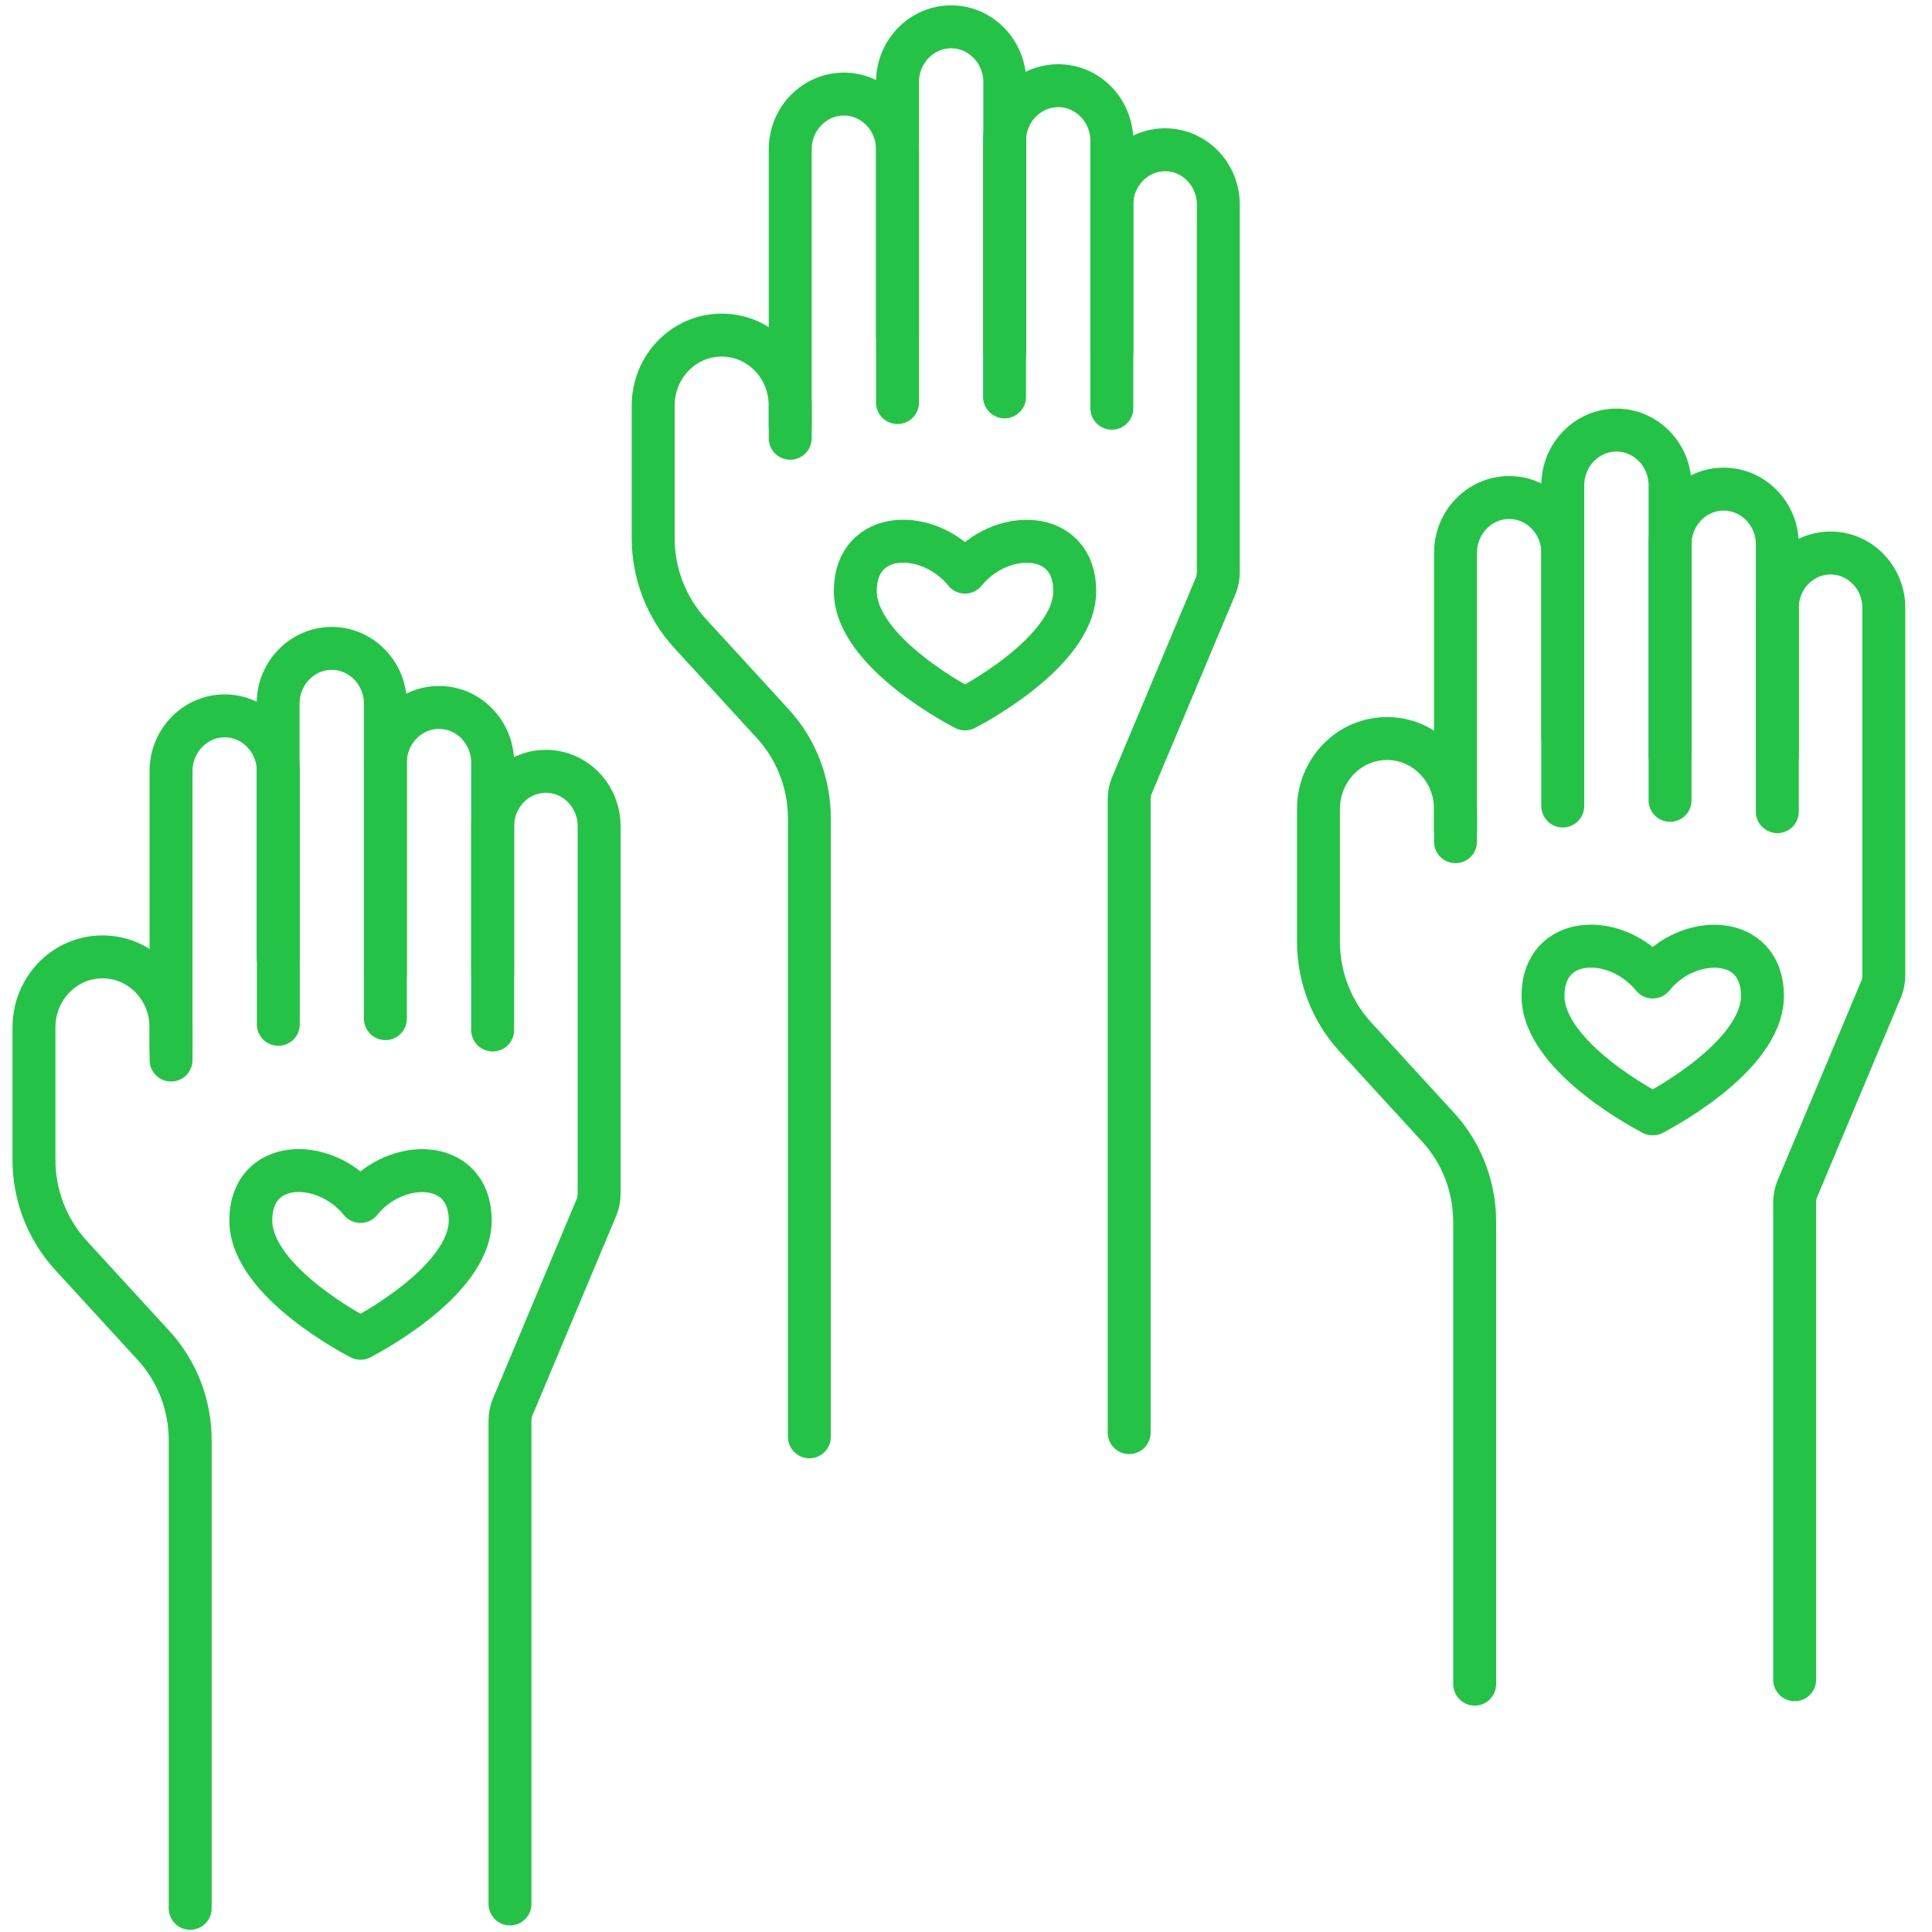 <svg width="72" height="72" viewBox="0 0 72 72" fill="none" xmlns="http://www.w3.org/2000/svg">
<path d="M30.164 53.546V30.507C30.164 29.191 29.677 27.923 28.796 26.967L25.71 23.6C24.836 22.645 24.342 21.376 24.342 20.061V15.119C24.342 13.663 25.482 12.488 26.895 12.488C28.309 12.488 29.449 13.663 29.449 15.119V16.333" stroke="#24C347" stroke-width="1.6" stroke-linecap="round" stroke-linejoin="round"/>
<path d="M41.435 13.138V7.625C41.435 6.497 42.325 5.581 43.419 5.581C44.514 5.581 45.403 6.497 45.403 7.625V21.321C45.403 21.494 45.372 21.658 45.312 21.815L42.173 29.293C42.112 29.45 42.081 29.614 42.081 29.787V53.389" stroke="#24C347" stroke-width="1.6" stroke-linecap="round" stroke-linejoin="round"/>
<path d="M33.447 15.002V5.565C33.447 4.43 32.55 3.506 31.448 3.506C30.346 3.506 29.449 4.43 29.449 5.565V15.91" stroke="#24C347" stroke-width="1.6" stroke-linecap="round" stroke-linejoin="round"/>
<path d="M37.445 13.138V3.06C37.445 1.924 36.548 1 35.446 1C34.344 1 33.447 1.924 33.447 3.06V12.496" stroke="#24C347" stroke-width="1.6" stroke-linecap="round" stroke-linejoin="round"/>
<path d="M41.435 15.213V5.252C41.435 4.117 40.538 3.193 39.436 3.193C38.334 3.193 37.437 4.117 37.437 5.252V14.79" stroke="#24C347" stroke-width="1.6" stroke-linecap="round" stroke-linejoin="round"/>
<path d="M54.957 62.763V45.542C54.957 44.227 54.471 42.958 53.589 42.003L50.503 38.636C49.629 37.68 49.135 36.412 49.135 35.096V30.155C49.135 28.698 50.275 27.523 51.689 27.523C53.102 27.523 54.242 28.698 54.242 30.155V31.368" stroke="#24C347" stroke-width="1.6" stroke-linecap="round" stroke-linejoin="round"/>
<path d="M66.236 28.166V22.652C66.236 21.525 67.126 20.609 68.22 20.609C69.315 20.609 70.204 21.525 70.204 22.652V36.349C70.204 36.521 70.173 36.686 70.113 36.842L66.974 44.321C66.913 44.477 66.882 44.642 66.882 44.814V62.598" stroke="#24C347" stroke-width="1.6" stroke-linecap="round" stroke-linejoin="round"/>
<path d="M58.24 30.037V20.601C58.24 19.465 57.344 18.541 56.242 18.541C55.139 18.541 54.243 19.465 54.243 20.601V30.945" stroke="#24C347" stroke-width="1.6" stroke-linecap="round" stroke-linejoin="round"/>
<path d="M62.238 28.166V18.087C62.238 16.952 61.342 16.028 60.239 16.028C59.137 16.028 58.24 16.952 58.24 18.087V27.523" stroke="#24C347" stroke-width="1.6" stroke-linecap="round" stroke-linejoin="round"/>
<path d="M66.236 30.248V20.288C66.236 19.152 65.339 18.228 64.237 18.228C63.135 18.228 62.238 19.152 62.238 20.288V29.826" stroke="#24C347" stroke-width="1.6" stroke-linecap="round" stroke-linejoin="round"/>
<path d="M7.088 71.118V53.679C7.088 52.363 6.602 51.095 5.72 50.139L2.634 46.772C1.76 45.816 1.266 44.548 1.266 43.232V38.291C1.266 36.834 2.406 35.66 3.82 35.66C5.234 35.66 6.374 36.834 6.374 38.291V39.505" stroke="#24C347" stroke-width="1.6" stroke-linecap="round" stroke-linejoin="round"/>
<path d="M18.36 36.302V30.789C18.36 29.661 19.249 28.745 20.344 28.745C21.438 28.745 22.327 29.661 22.327 30.789V44.485C22.327 44.657 22.297 44.822 22.236 44.978L19.097 52.457C19.036 52.614 19.006 52.778 19.006 52.95V70.954" stroke="#24C347" stroke-width="1.6" stroke-linecap="round" stroke-linejoin="round"/>
<path d="M10.372 38.173V28.737C10.372 27.602 9.475 26.678 8.373 26.678C7.271 26.678 6.374 27.602 6.374 28.737V39.082" stroke="#24C347" stroke-width="1.6" stroke-linecap="round" stroke-linejoin="round"/>
<path d="M14.362 36.302V26.224C14.362 25.088 13.465 24.164 12.363 24.164C11.261 24.164 10.364 25.088 10.364 26.224V35.66" stroke="#24C347" stroke-width="1.6" stroke-linecap="round" stroke-linejoin="round"/>
<path d="M18.36 38.385V28.424C18.36 27.288 17.463 26.364 16.361 26.364C15.259 26.364 14.362 27.288 14.362 28.424V37.962" stroke="#24C347" stroke-width="1.6" stroke-linecap="round" stroke-linejoin="round"/>
<path d="M40.052 22.026C40.052 24.352 35.963 26.419 35.963 26.419C35.963 26.419 31.874 24.352 31.874 22.026C31.874 19.7 34.625 19.669 35.963 21.321C37.27 19.685 40.052 19.692 40.052 22.026Z" stroke="#24C347" stroke-width="1.6" stroke-linecap="round" stroke-linejoin="round"/>
<path d="M65.681 37.116C65.681 39.442 61.592 41.51 61.592 41.51C61.592 41.51 57.503 39.442 57.503 37.116C57.503 34.791 60.255 34.759 61.592 36.411C62.9 34.775 65.681 34.783 65.681 37.116Z" stroke="#24C347" stroke-width="1.6" stroke-linecap="round" stroke-linejoin="round"/>
<path d="M17.524 45.48C17.524 47.806 13.435 49.873 13.435 49.873C13.435 49.873 9.346 47.806 9.346 45.48C9.346 43.154 12.097 43.123 13.435 44.775C14.742 43.138 17.524 43.146 17.524 45.48Z" stroke="#24C347" stroke-width="1.6" stroke-linecap="round" stroke-linejoin="round"/>
</svg>
